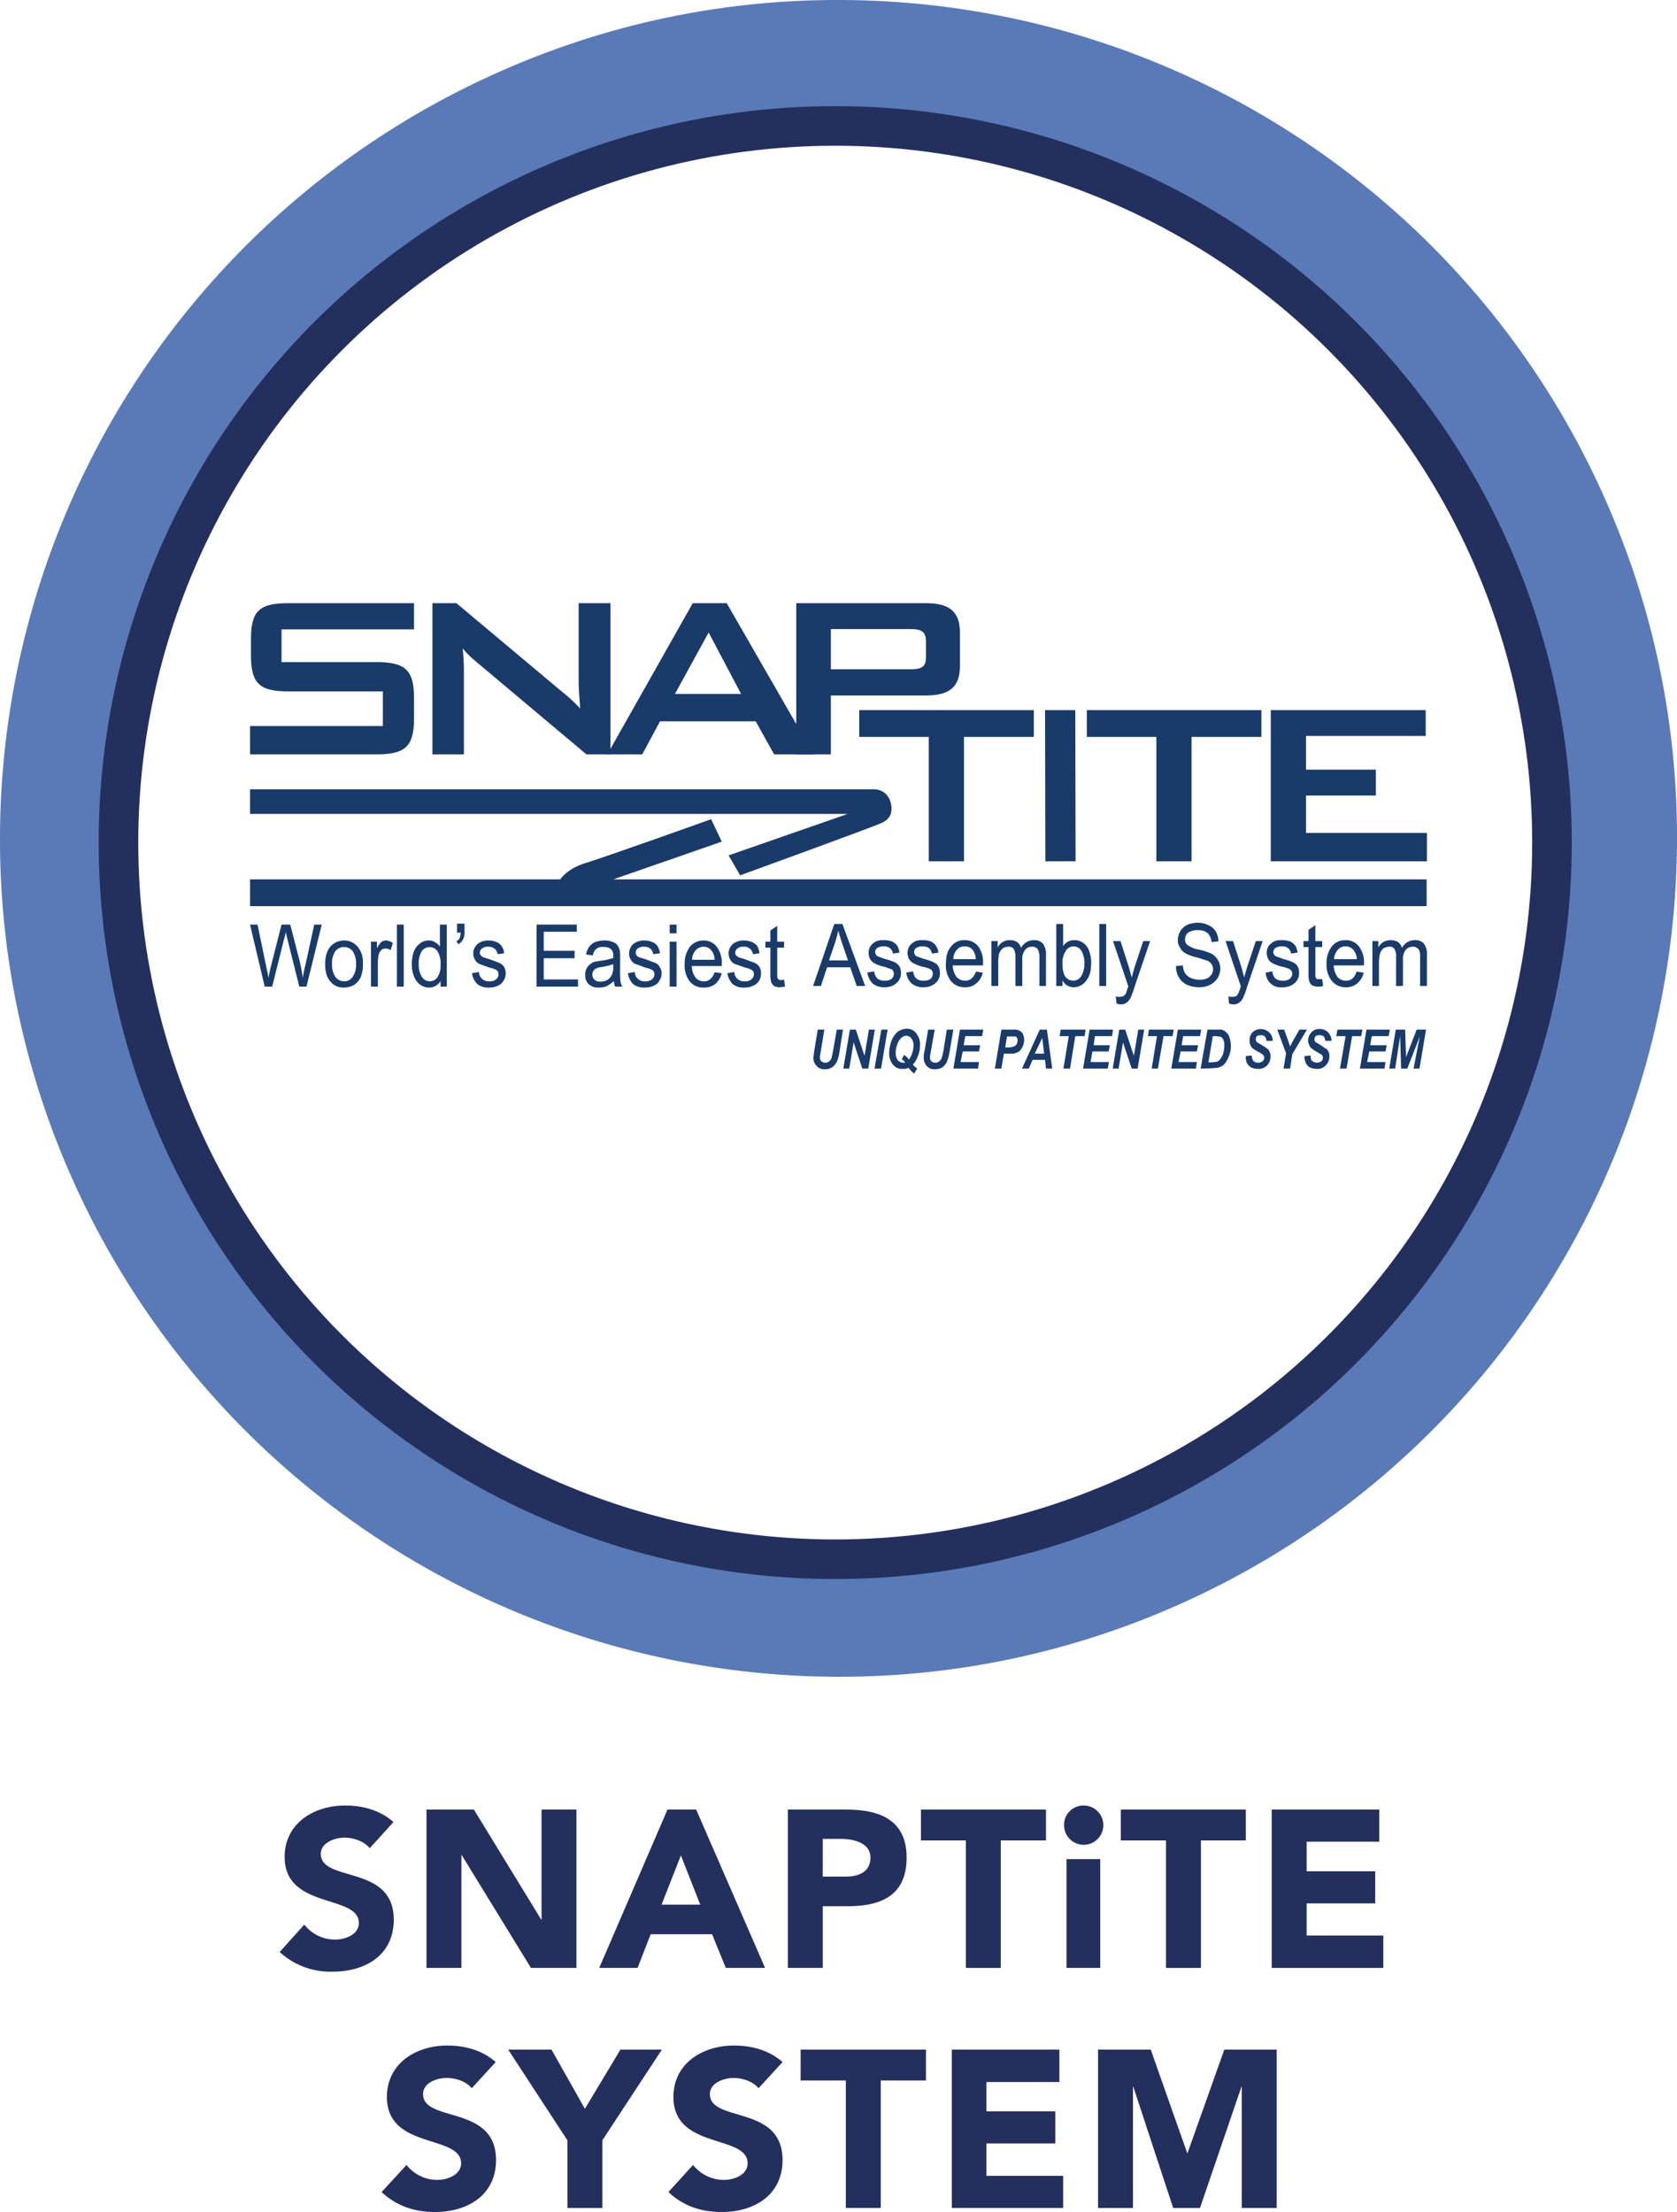 <svg xmlns="http://www.w3.org/2000/svg" viewBox="0 0 537.9 709.6"><path d="M118.6,592.9c-1.8-2.3-5.4-3.4-8.1-3.4s-7.6,1.4-7.6,5.2c0,9.3,23.4,3.3,23.4,21.1,0,11.4-9.1,16.7-19.6,16.7a24.1,24.1,0,0,1-17-6.3l7.9-8.8a12.5,12.5,0,0,0,9.8,4.8c3.6,0,7.7-1.7,7.7-5.3,0-9.3-23.8-4.3-23.8-21.2,0-10.8,9.4-16.5,19.4-16.5,5.7,0,11.2,1.5,15.5,5.3Z" fill="#23305e"/><path d="M136.8,580.5H152l21.6,35.3h.1V580.5h11.2v50.8H170.3l-22.2-36.2H148v36.2H136.8Z" fill="#23305e"/><path d="M214.1,580.5h9.2l22.1,50.8H232.8l-4.4-10.8H208.7l-4.2,10.8H192.2Zm4.3,14.7L212.2,611h12.4Z" fill="#23305e"/><path d="M252.7,580.5h18.8c10.6,0,19.3,3.3,19.3,15.4s-8.1,15.6-18.8,15.6h-8.1v19.8H252.7ZM263.9,602h7.4c4,0,7.9-1.4,7.9-6.1s-5.3-6-9.6-6h-5.7Z" fill="#23305e"/><path d="M309.8,590.4H295.4v-9.9h40.1v9.9H321v40.9H309.8Z" fill="#23305e"/><path d="M347.5,579.2a6.3,6.3,0,1,1-6.2,6.2A6.2,6.2,0,0,1,347.5,579.2Zm-5.4,17.2h10.8v34.9H342.1Z" fill="#23305e"/><path d="M374,590.4H359.5v-9.9h40.1v9.9H385.2v40.9H374Z" fill="#23305e"/><path d="M407.9,580.5h34.5v10.3H419.1v9.5h22v10.3h-22v10.3h24.6v10.4H407.9Z" fill="#23305e"/><path d="M151.3,669.9c-1.8-2.3-5.3-3.3-8.1-3.3s-7.5,1.4-7.5,5.2c0,9.2,23.4,3.3,23.4,21.1,0,11.3-9.1,16.7-19.6,16.7-6.5,0-12.3-1.9-17.1-6.4l8-8.7a12.5,12.5,0,0,0,9.8,4.8c3.6,0,7.7-1.8,7.7-5.3,0-9.4-23.8-4.3-23.8-21.3,0-10.8,9.4-16.5,19.3-16.5,5.8,0,11.3,1.5,15.6,5.3Z" fill="#23305e"/><path d="M182,686.6l-19-29.1h13.9l10.7,19,11.4-19h13.3l-19.1,29.1v21.7H182Z" fill="#23305e"/><path d="M243.3,669.9c-1.8-2.3-5.4-3.3-8.1-3.3s-7.5,1.4-7.5,5.2c0,9.2,23.3,3.3,23.3,21.1,0,11.3-9.1,16.7-19.5,16.7-6.6,0-12.3-1.9-17.1-6.4l7.9-8.7a12.6,12.6,0,0,0,9.8,4.8c3.7,0,7.7-1.8,7.7-5.3,0-9.4-23.8-4.3-23.8-21.3,0-10.8,9.4-16.5,19.4-16.5,5.7,0,11.3,1.5,15.6,5.3Z" fill="#23305e"/><path d="M271.3,667.4H256.8v-9.9H297v9.9H282.5v40.9H271.3Z" fill="#23305e"/><path d="M305.3,657.5h34.5v10.4H316.4v9.4h22.1v10.3H316.4V698H341v10.3H305.3Z" fill="#23305e"/><path d="M352.2,657.5h16.9l11.7,33.2h.1l11.8-33.2h16.8v50.8H398.3V669.4h-.1l-13.3,38.9h-8.6l-12.8-38.9h-.1v38.9H352.2Z" fill="#23305e"/><path d="M516.7,164.4A269,269,0,0,0,269,0,265.9,265.9,0,0,0,164.4,21.2,269.3,269.3,0,0,0,0,269,266.7,266.7,0,0,0,21.2,373.6,269.4,269.4,0,0,0,269,537.9a266.7,266.7,0,0,0,104.6-21.2A269.1,269.1,0,0,0,537.9,269a265.9,265.9,0,0,0-21.2-104.6M498.6,269a228.5,228.5,0,0,1-18.1,89.2,231.3,231.3,0,0,1-83.3,101.1,229,229,0,0,1-217.5,21.2A231.3,231.3,0,0,1,78.6,397.2,229.7,229.7,0,0,1,57.4,179.7,231.3,231.3,0,0,1,140.7,78.6,229.7,229.7,0,0,1,358.2,57.4,230.1,230.1,0,0,1,498.6,269" fill="#597ab6"/><circle cx="267.9" cy="270.3" r="229.9" fill="none" stroke="#23305e" stroke-miterlimit="10" stroke-width="12.7"/><path d="M196.7,282.1,231.5,270l-3.4-7.2s-32.7,11.7-40.1,14c-5,1.5-7.3,3.9-8.3,5.3H80.2v8.6H457.6v-8.6Z" fill="#1a3b69"/><path d="M233.7,274.4l3.7,6.4s42.7-15.5,45.6-16.9,3.1-3.7,2.9-5.4-1.3-5-5.3-5.3H80.2v7.9H271.9l-38.2,13.3Z" fill="#1a3b69"/><path d="M90.3,201.9v10.5h30.3c9.2,0,12.2,2.3,12.2,11.5v6.6c0,9.2-3,11.5-12.2,11.5H80.2v-9.1h42.6V221.8H92.5c-9.1,0-12-2.4-12-11.5v-5.4c0-9.1,2.9-11.4,12-11.4h40.3v8.4H90.3Z" fill="#1a3b69"/><path d="M138.7,193.5h7.7l34.1,28.6a46,46,0,0,1,5.6,5.2c-.3-4-.5-6.8-.5-8.3V193.5h10.2V242h-7.7l-35.7-30a30.2,30.2,0,0,1-4-4,69.6,69.6,0,0,1,.4,7.8V242H138.7V193.5Z" fill="#1a3b69"/><path d="M237.7,222.6l-10.4-19.7-10.8,19.7Zm-15.5-29.1h10.9L261,242H248.3l-5.9-10.6H211.7L206,242H194.8l27.4-48.5Z" fill="#1a3b69"/><path d="M266.5,201.8v12.9h25.4c3.5,0,5.1-.6,5.1-3.8v-5.2c0-3.2-1.6-3.9-5.1-3.9Zm-11.1-8.3H297c7.4,0,10.9,2.6,10.9,9.4v10.8c0,6.8-3.5,9.4-10.9,9.4H266.5V242H255.4V193.5Z" fill="#1a3b69"/><polygon points="309.2 276.3 297.9 276.3 297.9 236.4 275.6 236.4 275.6 227.8 331.6 227.8 331.6 236.4 309.2 236.4 309.2 276.3 309.2 276.3" fill="#1a3b69"/><polygon points="335.2 227.8 344.9 227.8 345 276.3 335.3 276.3 335.2 227.8 335.2 227.8" fill="#1a3b69"/><polygon points="382.2 276.3 370.9 276.3 370.9 236.4 348.6 236.4 348.6 227.8 404.6 227.8 404.6 236.4 382.2 236.4 382.2 276.3 382.2 276.3" fill="#1a3b69"/><polygon points="407.6 227.8 457.3 227.8 457.3 236.1 418.9 236.1 418.9 246.9 441.3 246.9 441.3 255.2 418.9 255.2 418.9 267.2 457.7 267.2 457.7 276.3 407.6 276.3 407.6 227.8 407.6 227.8" fill="#1a3b69"/><path d="M84.9,316.5l-4.7-19.9h2.4l2.7,13c.3,1.4.6,2.8.8,4.1.4-2.1.7-3.3.8-3.7l3.4-13.4h2.8l2.6,10.1a50.9,50.9,0,0,1,1.4,7c.2-1.2.5-2.7.9-4.3l2.8-12.8h2.4l-4.9,19.9H96l-3.8-15.2a20.4,20.4,0,0,1-.5-2.3c-.2.9-.4,1.7-.6,2.3l-3.8,15.2Z" fill="#1a3b69"/><path d="M106.5,309.3a6.7,6.7,0,0,0,1.1,4.1,3.4,3.4,0,0,0,2.8,1.4,3.2,3.2,0,0,0,2.7-1.4,6.8,6.8,0,0,0,1.1-4.2,6.9,6.9,0,0,0-1.1-4.1,3.5,3.5,0,0,0-2.7-1.3,3.5,3.5,0,0,0-2.8,1.3,6.8,6.8,0,0,0-1.1,4.2Zm-2.2,0c0-2.7.7-4.7,2-6a6,6,0,0,1,4.1-1.6,5.5,5.5,0,0,1,4.3,2,7.6,7.6,0,0,1,1.7,5.4,11,11,0,0,1-.7,4.4,6.7,6.7,0,0,1-2.2,2.5,6.8,6.8,0,0,1-3.1.8,5.3,5.3,0,0,1-4.4-1.9c-1.2-1.3-1.7-3.2-1.7-5.6Z" fill="#1a3b69"/><path d="M119,316.5V302.1h1.9v2.1a8,8,0,0,1,1.4-2,2.7,2.7,0,0,1,1.5-.5,4.2,4.2,0,0,1,2.2.8l-.7,2.3a2.8,2.8,0,0,0-1.7-.5,1.7,1.7,0,0,0-1.2.4,3.4,3.4,0,0,0-.9,1.4,12.7,12.7,0,0,0-.3,2.8v7.6Z" fill="#1a3b69"/><polygon points="127.3 316.5 127.3 296.6 129.5 296.6 129.5 316.5 127.3 316.5 127.3 316.5" fill="#1a3b69"/><path d="M134.3,309.3a7.2,7.2,0,0,0,1.1,4.2,3,3,0,0,0,2.5,1.3,3,3,0,0,0,2.4-1.3,6.4,6.4,0,0,0,1-4,7.5,7.5,0,0,0-1-4.4,3.1,3.1,0,0,0-5,0,7.6,7.6,0,0,0-1,4.2Zm7,7.2v-1.8a4.2,4.2,0,0,1-3.7,2.1,4.9,4.9,0,0,1-2.8-.9,5.7,5.7,0,0,1-2-2.7,9.4,9.4,0,0,1-.7-3.9,11.8,11.8,0,0,1,.6-3.9,5.1,5.1,0,0,1,2-2.7,4.2,4.2,0,0,1,2.8-1,3.7,3.7,0,0,1,2.1.6,4,4,0,0,1,1.5,1.4v-7.1h2.2v19.9Z" fill="#1a3b69"/><path d="M146.6,299.2v-2.9H149v2.3a5.6,5.6,0,0,1-.4,2.6,3.8,3.8,0,0,1-1.6,1.7l-.6-1a1.8,1.8,0,0,0,1-.9,8,8,0,0,0,.4-1.8Z" fill="#1a3b69"/><path d="M151.4,312.2l2.2-.4a3.5,3.5,0,0,0,1,2.2,3.2,3.2,0,0,0,2.4.8,2.9,2.9,0,0,0,2.2-.7,2,2,0,0,0,.7-1.6,1.6,1.6,0,0,0-.6-1.3,9.1,9.1,0,0,0-2.3-.8l-3.3-1.2a3.2,3.2,0,0,1-1.4-1.4,4.1,4.1,0,0,1-.5-1.9,3.7,3.7,0,0,1,.4-1.8,4.9,4.9,0,0,1,1.1-1.4,6,6,0,0,1,1.4-.7,5.8,5.8,0,0,1,1.9-.3,6.7,6.7,0,0,1,2.6.5,3.4,3.4,0,0,1,1.7,1.3,4.8,4.8,0,0,1,.8,2.3l-2.1.3a2.6,2.6,0,0,0-.9-1.7,3,3,0,0,0-2-.7,2.9,2.9,0,0,0-2.1.6,1.6,1.6,0,0,0-.7,1.3,1.6,1.6,0,0,0,.3.9l.8.6,2,.6,3.2,1.2a3.7,3.7,0,0,1,1.5,1.3,4.1,4.1,0,0,1,.5,2.1,3.9,3.9,0,0,1-.7,2.3,3.5,3.5,0,0,1-1.8,1.6,6,6,0,0,1-2.7.6,5.7,5.7,0,0,1-3.9-1.1,6.1,6.1,0,0,1-1.7-3.5Z" fill="#1a3b69"/><polygon points="172.1 316.5 172.1 296.6 185 296.6 185 298.9 174.4 298.9 174.4 305 184.3 305 184.3 307.4 174.4 307.4 174.4 314.2 185.4 314.2 185.4 316.5 172.1 316.5 172.1 316.5" fill="#1a3b69"/><path d="M196.7,309.3a23.1,23.1,0,0,1-3.6.9,5,5,0,0,0-1.9.5,1.8,1.8,0,0,0-.9.8,2,2,0,0,0-.3,1.1,2.2,2.2,0,0,0,.7,1.7,2.7,2.7,0,0,0,1.9.6,4.4,4.4,0,0,0,2.3-.6,3.9,3.9,0,0,0,1.4-1.7,5.2,5.2,0,0,0,.4-2.4v-.9Zm.2,5.4a10.7,10.7,0,0,1-2.4,1.7,6.4,6.4,0,0,1-2.4.4,4.4,4.4,0,0,1-3.3-1.1,4,4,0,0,1-1.1-3,3.8,3.8,0,0,1,.4-1.9,4,4,0,0,1,1.1-1.4,5.1,5.1,0,0,1,1.6-.9l2-.3a18.9,18.9,0,0,0,3.9-.9v-.6a2.9,2.9,0,0,0-.6-2.1,3.3,3.3,0,0,0-2.5-.8,2.9,2.9,0,0,0-3.4,2.7l-2.2-.3a5.7,5.7,0,0,1,1-2.5,4.9,4.9,0,0,1,1.9-1.5,9.4,9.4,0,0,1,3-.5,6.8,6.8,0,0,1,2.7.5,3,3,0,0,1,1.5,1.1,5.9,5.9,0,0,1,.7,1.6,12.9,12.9,0,0,1,.1,2.3v3.3a41.5,41.5,0,0,0,.1,4.3,4.9,4.9,0,0,0,.6,1.7h-2.3a4.8,4.8,0,0,1-.4-1.8Z" fill="#1a3b69"/><path d="M201.4,312.2l2.2-.4a3,3,0,0,0,1,2.2,3,3,0,0,0,2.3.8,3.2,3.2,0,0,0,2.3-.7,2,2,0,0,0,.7-1.6,1.6,1.6,0,0,0-.6-1.3,9.1,9.1,0,0,0-2.3-.8l-3.3-1.2a3.2,3.2,0,0,1-1.4-1.4,3.2,3.2,0,0,1-.5-1.9,3.7,3.7,0,0,1,.4-1.8,3.6,3.6,0,0,1,1.1-1.4,6,6,0,0,1,1.4-.7,5.2,5.2,0,0,1,1.8-.3,6.8,6.8,0,0,1,2.7.5,3.4,3.4,0,0,1,1.7,1.3,6.2,6.2,0,0,1,.8,2.3l-2.2.3a2.5,2.5,0,0,0-.8-1.7,3,3,0,0,0-2-.7,3.4,3.4,0,0,0-2.2.6,1.8,1.8,0,0,0-.6,1.3,1.6,1.6,0,0,0,.3.9,1.8,1.8,0,0,0,.8.6l2,.6,3.2,1.2a2.9,2.9,0,0,1,1.4,1.3,3.3,3.3,0,0,1,.6,2.1,3.9,3.9,0,0,1-.7,2.3,3.5,3.5,0,0,1-1.8,1.6,6,6,0,0,1-2.7.6,5.7,5.7,0,0,1-3.9-1.1,6.1,6.1,0,0,1-1.7-3.5Z" fill="#1a3b69"/><path d="M214.8,316.5V302.1H217v14.4Zm0-17.1v-2.8H217v2.8Z" fill="#1a3b69"/><path d="M222,307.9h7.2a4.8,4.8,0,0,0-.8-2.7,3.2,3.2,0,0,0-2.7-1.5,3.4,3.4,0,0,0-2.6,1.2,4.5,4.5,0,0,0-1.1,3Zm7.2,4,2.3.3a6.7,6.7,0,0,1-2,3.4,5.7,5.7,0,0,1-3.7,1.2,5.5,5.5,0,0,1-4.5-1.9,8.2,8.2,0,0,1-1.7-5.5,9,9,0,0,1,1.7-5.7,5.6,5.6,0,0,1,4.4-2,5.3,5.3,0,0,1,4.2,2,8.5,8.5,0,0,1,1.6,5.6v.6h-9.6a6.5,6.5,0,0,0,1.2,3.7,3.4,3.4,0,0,0,2.7,1.2,2.7,2.7,0,0,0,2-.7,4.4,4.4,0,0,0,1.4-2.2Z" fill="#1a3b69"/><path d="M233.3,312.2l2.2-.4a3.5,3.5,0,0,0,1,2.2,3.2,3.2,0,0,0,2.4.8,2.9,2.9,0,0,0,2.2-.7,2,2,0,0,0,.7-1.6,1.6,1.6,0,0,0-.6-1.3,7.9,7.9,0,0,0-2.2-.8l-3.4-1.2a3.2,3.2,0,0,1-1.4-1.4,4.1,4.1,0,0,1-.5-1.9,3.7,3.7,0,0,1,.4-1.8,4.9,4.9,0,0,1,1.1-1.4,6,6,0,0,1,1.4-.7,5.8,5.8,0,0,1,1.9-.3,7.6,7.6,0,0,1,2.7.5,4.5,4.5,0,0,1,1.7,1.3,6.3,6.3,0,0,1,.7,2.3l-2.1.3a2.6,2.6,0,0,0-.9-1.7,2.8,2.8,0,0,0-2-.7,2.9,2.9,0,0,0-2.1.6,1.9,1.9,0,0,0-.7,1.3,1.6,1.6,0,0,0,.3.9l.8.6,2,.6,3.2,1.2a3.7,3.7,0,0,1,1.5,1.3,4.1,4.1,0,0,1,.5,2.1,4.6,4.6,0,0,1-.6,2.3,4.2,4.2,0,0,1-1.9,1.6,6,6,0,0,1-2.7.6,5.7,5.7,0,0,1-3.9-1.1,6.8,6.8,0,0,1-1.7-3.5Z" fill="#1a3b69"/><path d="M251.5,314.3l.3,2.2-1.6.2a3.6,3.6,0,0,1-1.9-.4,3.1,3.1,0,0,1-.9-1.1,8.9,8.9,0,0,1-.3-2.9V304h-1.6v-1.9h1.6v-3.6l2.2-1.5v5.1h2.2V304h-2.2v8.4a4.5,4.5,0,0,0,.1,1.4.8.8,0,0,0,.4.4.8.8,0,0,0,.7.2Z" fill="#1a3b69"/><path d="M265.9,308.1H272l-1.9-5.5c-.5-1.7-1-3-1.2-4.1-.3,1.3-.6,2.5-1,3.8l-2,5.8Zm-5.1,8.2,6.8-19.9h2.6l7.3,19.9h-2.7l-2.1-6h-7.4l-2,6Z" fill="#1a3b69"/><path d="M278.2,312l2.2-.4a3.8,3.8,0,0,0,1,2.3,3.6,3.6,0,0,0,2.4.7,3.4,3.4,0,0,0,2.2-.6,2.2,2.2,0,0,0,.7-1.7,1.8,1.8,0,0,0-.6-1.3l-2.2-.8a11.4,11.4,0,0,1-3.4-1.2,3.5,3.5,0,0,1-1.4-1.3,4.6,4.6,0,0,1-.5-2,3.9,3.9,0,0,1,.4-1.8,3.5,3.5,0,0,1,1.1-1.3,3.7,3.7,0,0,1,1.4-.8,5.8,5.8,0,0,1,1.9-.2,7.7,7.7,0,0,1,2.7.4,4.7,4.7,0,0,1,1.7,1.4,5.7,5.7,0,0,1,.7,2.2l-2.1.3a2.6,2.6,0,0,0-.9-1.7,2.8,2.8,0,0,0-2-.6,3.6,3.6,0,0,0-2.1.5,1.6,1.6,0,0,0-.7,1.3,1.6,1.6,0,0,0,.3.9,1.6,1.6,0,0,0,.8.6l2,.7a18.6,18.6,0,0,1,3.2,1.1,3.7,3.7,0,0,1,1.5,1.3,4.7,4.7,0,0,1-.1,4.4,5.2,5.2,0,0,1-1.9,1.7,6,6,0,0,1-2.7.6,5.7,5.7,0,0,1-3.9-1.2,6.4,6.4,0,0,1-1.7-3.5Z" fill="#1a3b69"/><path d="M290.7,312l2.2-.4a3.8,3.8,0,0,0,1,2.3,3.6,3.6,0,0,0,2.4.7,3.4,3.4,0,0,0,2.2-.6,2.2,2.2,0,0,0,.7-1.7,1.8,1.8,0,0,0-.6-1.3,9.1,9.1,0,0,0-2.3-.8A11.6,11.6,0,0,1,293,309a3.5,3.5,0,0,1-1.4-1.3,4.6,4.6,0,0,1-.5-2,3.9,3.9,0,0,1,.4-1.8,3.5,3.5,0,0,1,1.1-1.3,3.7,3.7,0,0,1,1.4-.8,5.8,5.8,0,0,1,1.9-.2,6.8,6.8,0,0,1,2.6.4,3.5,3.5,0,0,1,1.7,1.4,4.4,4.4,0,0,1,.8,2.2l-2.1.3a2.6,2.6,0,0,0-.9-1.7,3,3,0,0,0-2-.6,3.6,3.6,0,0,0-2.1.5,1.6,1.6,0,0,0-.7,1.3,1.6,1.6,0,0,0,.3.9,1.2,1.2,0,0,0,.8.6l2,.7a18.6,18.6,0,0,1,3.2,1.1A3.7,3.7,0,0,1,301,310a4.7,4.7,0,0,1-.1,4.4,5.2,5.2,0,0,1-1.9,1.7,6,6,0,0,1-2.7.6,5.7,5.7,0,0,1-3.9-1.2,5.8,5.8,0,0,1-1.7-3.5Z" fill="#1a3b69"/><path d="M305.8,307.7H313a5.8,5.8,0,0,0-.8-2.7,3.1,3.1,0,0,0-2.8-1.4,3.1,3.1,0,0,0-2.5,1.1,4.2,4.2,0,0,0-1.1,3Zm7.2,4,2.2.3a5.6,5.6,0,0,1-2,3.4,5.1,5.1,0,0,1-3.7,1.3,5.6,5.6,0,0,1-4.5-2,8.2,8.2,0,0,1-1.6-5.5c0-2.4.5-4.3,1.7-5.6a5.1,5.1,0,0,1,4.3-2,5.3,5.3,0,0,1,4.3,1.9,8.5,8.5,0,0,1,1.6,5.6v.6h-9.7a6.5,6.5,0,0,0,1.2,3.7,3.8,3.8,0,0,0,2.8,1.2,2.9,2.9,0,0,0,2-.7,4.7,4.7,0,0,0,1.4-2.2Z" fill="#1a3b69"/><path d="M318,316.3V301.9h2v2a4.3,4.3,0,0,1,3.9-2.3,4.1,4.1,0,0,1,2.3.6,3.1,3.1,0,0,1,1.3,1.9,4.6,4.6,0,0,1,4-2.5,3.7,3.7,0,0,1,3,1.1,5.6,5.6,0,0,1,1,3.7v9.9h-2.1v-9.1a5.1,5.1,0,0,0-.3-2.1,1.4,1.4,0,0,0-.7-1,2,2,0,0,0-1.3-.4,2.8,2.8,0,0,0-2.3,1,4.7,4.7,0,0,0-.9,3.2v8.4h-2.2v-9.4a5.1,5.1,0,0,0-.5-2.4,1.9,1.9,0,0,0-1.8-.8,3.4,3.4,0,0,0-1.7.5,4,4,0,0,0-1.2,1.6,11.5,11.5,0,0,0-.3,3v7.5Z" fill="#1a3b69"/><path d="M340.8,309a9.1,9.1,0,0,0,.6,3.8,3.2,3.2,0,0,0,2.8,1.8,3,3,0,0,0,2.5-1.3,7.2,7.2,0,0,0,1.1-4.2,7.6,7.6,0,0,0-1-4.2,3,3,0,0,0-2.5-1.3,2.8,2.8,0,0,0-2.4,1.4,6.4,6.4,0,0,0-1.1,4Zm0,7.3h-2V296.4H341v7.1a4.1,4.1,0,0,1,3.5-1.9,4.6,4.6,0,0,1,2.3.5,5.2,5.2,0,0,1,1.8,1.5,7,7,0,0,1,1,2.3,9.9,9.9,0,0,1,.4,3c0,2.5-.5,4.4-1.6,5.7a4.9,4.9,0,0,1-4,2.1,4,4,0,0,1-3.6-2.2v1.8Z" fill="#1a3b69"/><polygon points="352.6 316.3 352.6 296.4 354.8 296.4 354.8 316.3 352.6 316.3 352.6 316.3" fill="#1a3b69"/><path d="M358.1,321.9l-.2-2.3a3.2,3.2,0,0,0,1.3.2l1.1-.2.8-.8.6-1.8c.1-.2.1-.4.2-.6L357,301.9h2.4l2.7,8.4.9,3.3.9-3.3,2.8-8.4h2.2l-5,14.7a25.5,25.5,0,0,1-1.2,3.3,4,4,0,0,1-1.3,1.7,2.8,2.8,0,0,1-1.8.6,4.4,4.4,0,0,1-1.5-.3Z" fill="#1a3b69"/><path d="M377.2,309.9l2.2-.2a6.1,6.1,0,0,0,.7,2.5,4.5,4.5,0,0,0,1.8,1.5,7.1,7.1,0,0,0,5.2.2,3.8,3.8,0,0,0,1.5-1.3,3.4,3.4,0,0,0,.5-1.7,2.8,2.8,0,0,0-.5-1.6,3,3,0,0,0-1.6-1.2l-3.2-1a12.6,12.6,0,0,1-3.4-1.2,4.4,4.4,0,0,1-1.9-1.9,4.1,4.1,0,0,1-.7-2.5,5.7,5.7,0,0,1,.8-2.8,5.3,5.3,0,0,1,2.2-2,8.8,8.8,0,0,1,3.3-.7,7.5,7.5,0,0,1,3.5.8,4.9,4.9,0,0,1,2.4,2.1,6.2,6.2,0,0,1,.8,3.1l-2.2.2a4.4,4.4,0,0,0-1.3-2.9,4.6,4.6,0,0,0-3.1-.9,5.2,5.2,0,0,0-3.1.8,2.7,2.7,0,0,0-1,2.2,2.1,2.1,0,0,0,.7,1.7,8.9,8.9,0,0,0,3.6,1.5,20.6,20.6,0,0,1,3.9,1.2,5.3,5.3,0,0,1,2.3,2.1,5.1,5.1,0,0,1,.8,2.8,6.1,6.1,0,0,1-.8,3,6.4,6.4,0,0,1-2.4,2.2,7.4,7.4,0,0,1-3.4.8,10,10,0,0,1-4.1-.8,6,6,0,0,1-2.6-2.4,6.9,6.9,0,0,1-.9-3.6Z" fill="#1a3b69"/><path d="M394.2,321.9l-.2-2.3a3.2,3.2,0,0,0,1.3.2l1.1-.2a1.8,1.8,0,0,0,.7-.8,9.5,9.5,0,0,0,.7-1.8c.1-.2.1-.4.2-.6l-4.9-14.5h2.4l2.7,8.4q.4,1.5.9,3.3c.2-1.1.6-2.2.9-3.3l2.8-8.4H405l-5,14.7a25.5,25.5,0,0,1-1.2,3.3,4,4,0,0,1-1.3,1.7,2.8,2.8,0,0,1-1.8.6,4.4,4.4,0,0,1-1.5-.3Z" fill="#1a3b69"/><path d="M406,312l2.1-.4a3.8,3.8,0,0,0,1,2.3,3.6,3.6,0,0,0,2.4.7,3.4,3.4,0,0,0,2.2-.6,2.3,2.3,0,0,0,.8-1.7,1.9,1.9,0,0,0-.7-1.3,7.9,7.9,0,0,0-2.2-.8,12.6,12.6,0,0,1-3.4-1.2,3.5,3.5,0,0,1-1.4-1.3,4.6,4.6,0,0,1-.5-2,3.9,3.9,0,0,1,.4-1.8,3.5,3.5,0,0,1,1.1-1.3,3.7,3.7,0,0,1,1.4-.8,5.8,5.8,0,0,1,1.9-.2,7.7,7.7,0,0,1,2.7.4,4.7,4.7,0,0,1,1.7,1.4,5.7,5.7,0,0,1,.7,2.2l-2.1.3a2.6,2.6,0,0,0-.9-1.7,2.8,2.8,0,0,0-2-.6,3.6,3.6,0,0,0-2.1.5,1.9,1.9,0,0,0-.7,1.3,1.6,1.6,0,0,0,.3.9,1.5,1.5,0,0,0,.9.6l1.9.7a18.6,18.6,0,0,1,3.2,1.1,3.2,3.2,0,0,1,1.5,1.3,4.7,4.7,0,0,1-.1,4.4,5.2,5.2,0,0,1-1.9,1.7,6,6,0,0,1-2.7.6A4.8,4.8,0,0,1,406,312Z" fill="#1a3b69"/><path d="M424.1,314.1l.3,2.2a4.7,4.7,0,0,1-1.6.2,3.6,3.6,0,0,1-1.9-.4,2.4,2.4,0,0,1-.9-1.1,8.9,8.9,0,0,1-.3-2.9v-8.3h-1.6v-1.9h1.6v-3.6l2.2-1.5v5.1h2.2v1.9h-2.2v8.4a4.5,4.5,0,0,0,.1,1.4l.4.5h1.7Z" fill="#1a3b69"/><path d="M427.9,307.7h7.3a4.8,4.8,0,0,0-.9-2.7,3.1,3.1,0,0,0-2.7-1.4,3,3,0,0,0-2.5,1.1,4.8,4.8,0,0,0-1.2,3Zm7.2,4,2.3.3a6.1,6.1,0,0,1-2,3.4,5.2,5.2,0,0,1-3.7,1.3,5.6,5.6,0,0,1-4.5-2,8.2,8.2,0,0,1-1.7-5.5,8.5,8.5,0,0,1,1.7-5.6,5.3,5.3,0,0,1,4.4-2,5.2,5.2,0,0,1,4.2,1.9,8.5,8.5,0,0,1,1.7,5.6v.6h-9.7a6.5,6.5,0,0,0,1.2,3.7,3.4,3.4,0,0,0,2.7,1.2,3.1,3.1,0,0,0,2.1-.7,4.6,4.6,0,0,0,1.3-2.2Z" fill="#1a3b69"/><path d="M440.2,316.3V301.9h1.9v2a5.2,5.2,0,0,1,1.6-1.7,4.6,4.6,0,0,1,2.3-.6,4.3,4.3,0,0,1,2.4.6,3.6,3.6,0,0,1,1.3,1.9,4.5,4.5,0,0,1,4-2.5,3.7,3.7,0,0,1,3,1.1,5.6,5.6,0,0,1,1,3.7v9.9h-2.2v-9.1a5.6,5.6,0,0,0-.2-2.1,1.6,1.6,0,0,0-.8-1,1.8,1.8,0,0,0-1.3-.4,3,3,0,0,0-2.3,1,4.7,4.7,0,0,0-.9,3.2v8.4h-2.2v-9.4a4.1,4.1,0,0,0-.5-2.4,1.7,1.7,0,0,0-1.7-.8,3.7,3.7,0,0,0-1.8.5,3.1,3.1,0,0,0-1.1,1.6,10.8,10.8,0,0,0-.4,3v7.5Z" fill="#1a3b69"/><path d="M262.3,330.3h2.1l-1.1,6.8-.3,1.7v.4a1.6,1.6,0,0,0,.4,1.2,1.7,1.7,0,0,0,1.3.5,1.6,1.6,0,0,0,1.2-.4,2.7,2.7,0,0,0,.8-1c.1-.5.3-1.3.5-2.4l1.2-6.8h2l-1.1,6.9a13.3,13.3,0,0,1-.8,3.2,4.7,4.7,0,0,1-1.5,1.9,3.6,3.6,0,0,1-2.4.7,3.1,3.1,0,0,1-2.7-1.1,3.6,3.6,0,0,1-1-2.7,1.7,1.7,0,0,1,.1-.7c0-.2.1-.7.2-1.6l1.1-6.6Z" fill="#1a3b69"/><polygon points="278.5 342.8 276.6 342.8 273.8 334.4 272.4 342.8 270.5 342.8 272.6 330.3 274.5 330.3 277.3 338.7 278.7 330.3 280.6 330.3 278.5 342.8 278.5 342.8" fill="#1a3b69"/><polygon points="280.5 342.8 282.7 330.3 284.7 330.3 282.6 342.8 280.5 342.8 280.5 342.8" fill="#1a3b69"/><path d="M291.6,339.8a7.5,7.5,0,0,0,1-2,7.1,7.1,0,0,0,.4-2.4,3.3,3.3,0,0,0-.7-2.3,1.9,1.9,0,0,0-1.6-.8,2.2,2.2,0,0,0-1.3.4,3.6,3.6,0,0,0-1,1.1,7.5,7.5,0,0,0-.8,1.8,7.6,7.6,0,0,0-.3,2.1,3.7,3.7,0,0,0,.6,2.3,2.1,2.1,0,0,0,1.7.9h.8q0-.1-.3-.3a1.5,1.5,0,0,0-.9-.7l.8-1.5a6.1,6.1,0,0,1,1.6,1.6Zm-.2,2.8-1,.3h-1.1a3.6,3.6,0,0,1-2.9-1.4,5.7,5.7,0,0,1-1.2-3.7,12.7,12.7,0,0,1,.7-3.8,7.5,7.5,0,0,1,2-3,5.4,5.4,0,0,1,3-1,3.7,3.7,0,0,1,3,1.5,5.6,5.6,0,0,1,1.2,3.8,8.7,8.7,0,0,1-.7,3.5,7.2,7.2,0,0,1-1.6,2.7,8.6,8.6,0,0,0,1.4,1.3l-1,1.6a8.3,8.3,0,0,1-1.8-1.9Z" fill="#1a3b69"/><path d="M297.7,330.3h2.1l-1.2,6.8-.3,1.7v.4a1.6,1.6,0,0,0,.4,1.2,1.7,1.7,0,0,0,1.3.5,1.6,1.6,0,0,0,1.2-.4,2,2,0,0,0,.8-1,13.6,13.6,0,0,0,.6-2.4l1.1-6.8h2.1l-1.2,6.9a13.3,13.3,0,0,1-.8,3.2,4.5,4.5,0,0,1-1.4,1.9,4.1,4.1,0,0,1-2.5.7,3.1,3.1,0,0,1-2.7-1.1,4,4,0,0,1-.9-2.7v-.7a11.6,11.6,0,0,1,.3-1.6l1.1-6.6Z" fill="#1a3b69"/><polygon points="305.8 342.8 307.9 330.3 315.4 330.3 315 332.4 309.6 332.4 309.1 335.3 314.4 335.3 314 337.3 308.8 337.3 308.1 340.7 314 340.7 313.7 342.8 305.8 342.8 305.8 342.8" fill="#1a3b69"/><path d="M322.4,336h.6a5.4,5.4,0,0,0,2.2-.3,1.4,1.4,0,0,0,.9-.8,2.7,2.7,0,0,0,.3-1.2,1.9,1.9,0,0,0-.2-.8l-.4-.4H323l-.6,3.6Zm-1.2,6.8h-2.1l2.1-12.5h4.1a3,3,0,0,1,1.8.4,2.4,2.4,0,0,1,1,1,4.8,4.8,0,0,1,.4,1.8,5.7,5.7,0,0,1-.3,1.8,3.7,3.7,0,0,1-.8,1.4,1.7,1.7,0,0,1-.9.8l-1.3.5H322l-.8,4.7Z" fill="#1a3b69"/><path d="M334.9,338l-.6-5-2.4,5Zm.3,2h-4l-1.2,2.8h-2.2l5.7-12.5h2.3l1.7,12.5h-2l-.3-2.8Z" fill="#1a3b69"/><polygon points="343.2 342.8 341.1 342.8 342.8 332.4 339.9 332.4 340.2 330.3 348.2 330.3 347.9 332.4 344.9 332.4 343.2 342.8 343.2 342.8" fill="#1a3b69"/><polygon points="347.4 342.8 349.5 330.3 357 330.3 356.7 332.4 351.2 332.4 350.8 335.3 356 335.3 355.6 337.3 350.4 337.3 349.8 340.7 355.7 340.7 355.3 342.8 347.4 342.8 347.4 342.8" fill="#1a3b69"/><polygon points="364.9 342.8 363 342.8 360.2 334.4 358.8 342.8 356.9 342.8 359 330.3 360.9 330.3 363.7 338.7 365.1 330.3 367 330.3 364.9 342.8 364.9 342.8" fill="#1a3b69"/><polygon points="371.4 342.8 369.4 342.8 371.1 332.4 368.2 332.4 368.5 330.3 376.5 330.3 376.1 332.4 373.2 332.4 371.4 342.8 371.4 342.8" fill="#1a3b69"/><polygon points="375.7 342.8 377.8 330.3 385.3 330.3 384.9 332.4 379.5 332.4 379 335.3 384.3 335.3 383.9 337.3 378.7 337.3 378 340.7 383.9 340.7 383.6 342.8 375.7 342.8 375.7 342.8" fill="#1a3b69"/><path d="M387.6,340.8h1l1.7-.2a2.4,2.4,0,0,0,.9-.6,6.8,6.8,0,0,0,1.1-1.9,9.6,9.6,0,0,0,.4-2.7,3.7,3.7,0,0,0-.4-2,1.5,1.5,0,0,0-.8-.8l-1.3-.2H389l-1.4,8.4Zm-2.5,2,2.2-12.5h4.1a2.4,2.4,0,0,1,1.2.3l.9.7a8.6,8.6,0,0,1,.7,1c.1.4.3.9.4,1.4a8.8,8.8,0,0,1,.2,1.7,8.3,8.3,0,0,1-.7,3.6,8.7,8.7,0,0,1-1.5,2.5,4.9,4.9,0,0,1-1.9,1l-2,.2Z" fill="#1a3b69"/><path d="M399.6,338.8l1.9-.2a4,4,0,0,0,.4,1.6,1.9,1.9,0,0,0,1.6.7,2.1,2.1,0,0,0,1.5-.5,1.4,1.4,0,0,0,.5-1.1,1.2,1.2,0,0,0-.4-.9,5.5,5.5,0,0,0-1.4-.9l-1.8-1.1a2.4,2.4,0,0,1-.8-1.1,3.3,3.3,0,0,1-.3-1.5,3.7,3.7,0,0,1,.9-2.6,3.9,3.9,0,0,1,5.4,0,3.5,3.5,0,0,1,1.1,2.7h-2a2.2,2.2,0,0,0-.5-1.4,1.7,1.7,0,0,0-1.3-.4,2.3,2.3,0,0,0-1.3.3,1.7,1.7,0,0,0-.3,1,1.6,1.6,0,0,0,.3.9l1.5.9a12.4,12.4,0,0,1,2.2,1.5,3.2,3.2,0,0,1,.7,2.2,3.9,3.9,0,0,1-1,2.8,3.8,3.8,0,0,1-3,1.2,5.1,5.1,0,0,1-2.2-.5,3.3,3.3,0,0,1-1.4-1.5,5.3,5.3,0,0,1-.3-2.2Z" fill="#1a3b69"/><path d="M413.8,342.8h-2.1l.8-4.9-2.8-7.6h2.2l1.3,3.6.6,1.8.6-1.2.9-1.6,1.5-2.6h2.4l-4.7,7.9-.7,4.6Z" fill="#1a3b69"/><path d="M418.4,338.8l2-.2a3,3,0,0,0,.3,1.6,2.5,2.5,0,0,0,3.2.2,1.4,1.4,0,0,0,.4-1.1,1.6,1.6,0,0,0-.3-.9l-1.5-.9a10.1,10.1,0,0,1-1.7-1.1,1.9,1.9,0,0,1-.8-1.1,2.4,2.4,0,0,1-.4-1.5,3.8,3.8,0,0,1,1-2.6,3.3,3.3,0,0,1,2.6-1.1,3.6,3.6,0,0,1,2.8,1.1,3.9,3.9,0,0,1,1.1,2.7h-2a2.9,2.9,0,0,0-.5-1.4,2,2,0,0,0-1.4-.4,1.9,1.9,0,0,0-1.2.3,1.8,1.8,0,0,0-.4,1,1.2,1.2,0,0,0,.4.9l1.5.9,2.2,1.5a3.2,3.2,0,0,1,.7,2.2,3.9,3.9,0,0,1-1.1,2.8,3.6,3.6,0,0,1-2.9,1.2,5.6,5.6,0,0,1-2.3-.5,3.1,3.1,0,0,1-1.3-1.5,5.4,5.4,0,0,1-.4-2.2Z" fill="#1a3b69"/><polygon points="431.9 342.8 429.8 342.8 431.6 332.4 428.6 332.4 429 330.3 437 330.3 436.6 332.4 433.7 332.4 431.9 342.8 431.9 342.8" fill="#1a3b69"/><polygon points="436.2 342.8 438.3 330.3 445.8 330.3 445.4 332.4 440 332.4 439.5 335.3 444.8 335.3 444.4 337.3 439.2 337.3 438.5 340.7 444.4 340.7 444.1 342.8 436.2 342.8 436.2 342.8" fill="#1a3b69"/><polygon points="451.4 342.8 449.4 342.8 449.1 332.4 447.5 342.8 445.6 342.8 447.7 330.3 450.7 330.3 451 339.1 454.4 330.3 457.4 330.3 455.3 342.8 453.4 342.8 455.4 332.5 451.4 342.8 451.4 342.8" fill="#1a3b69"/></svg>
